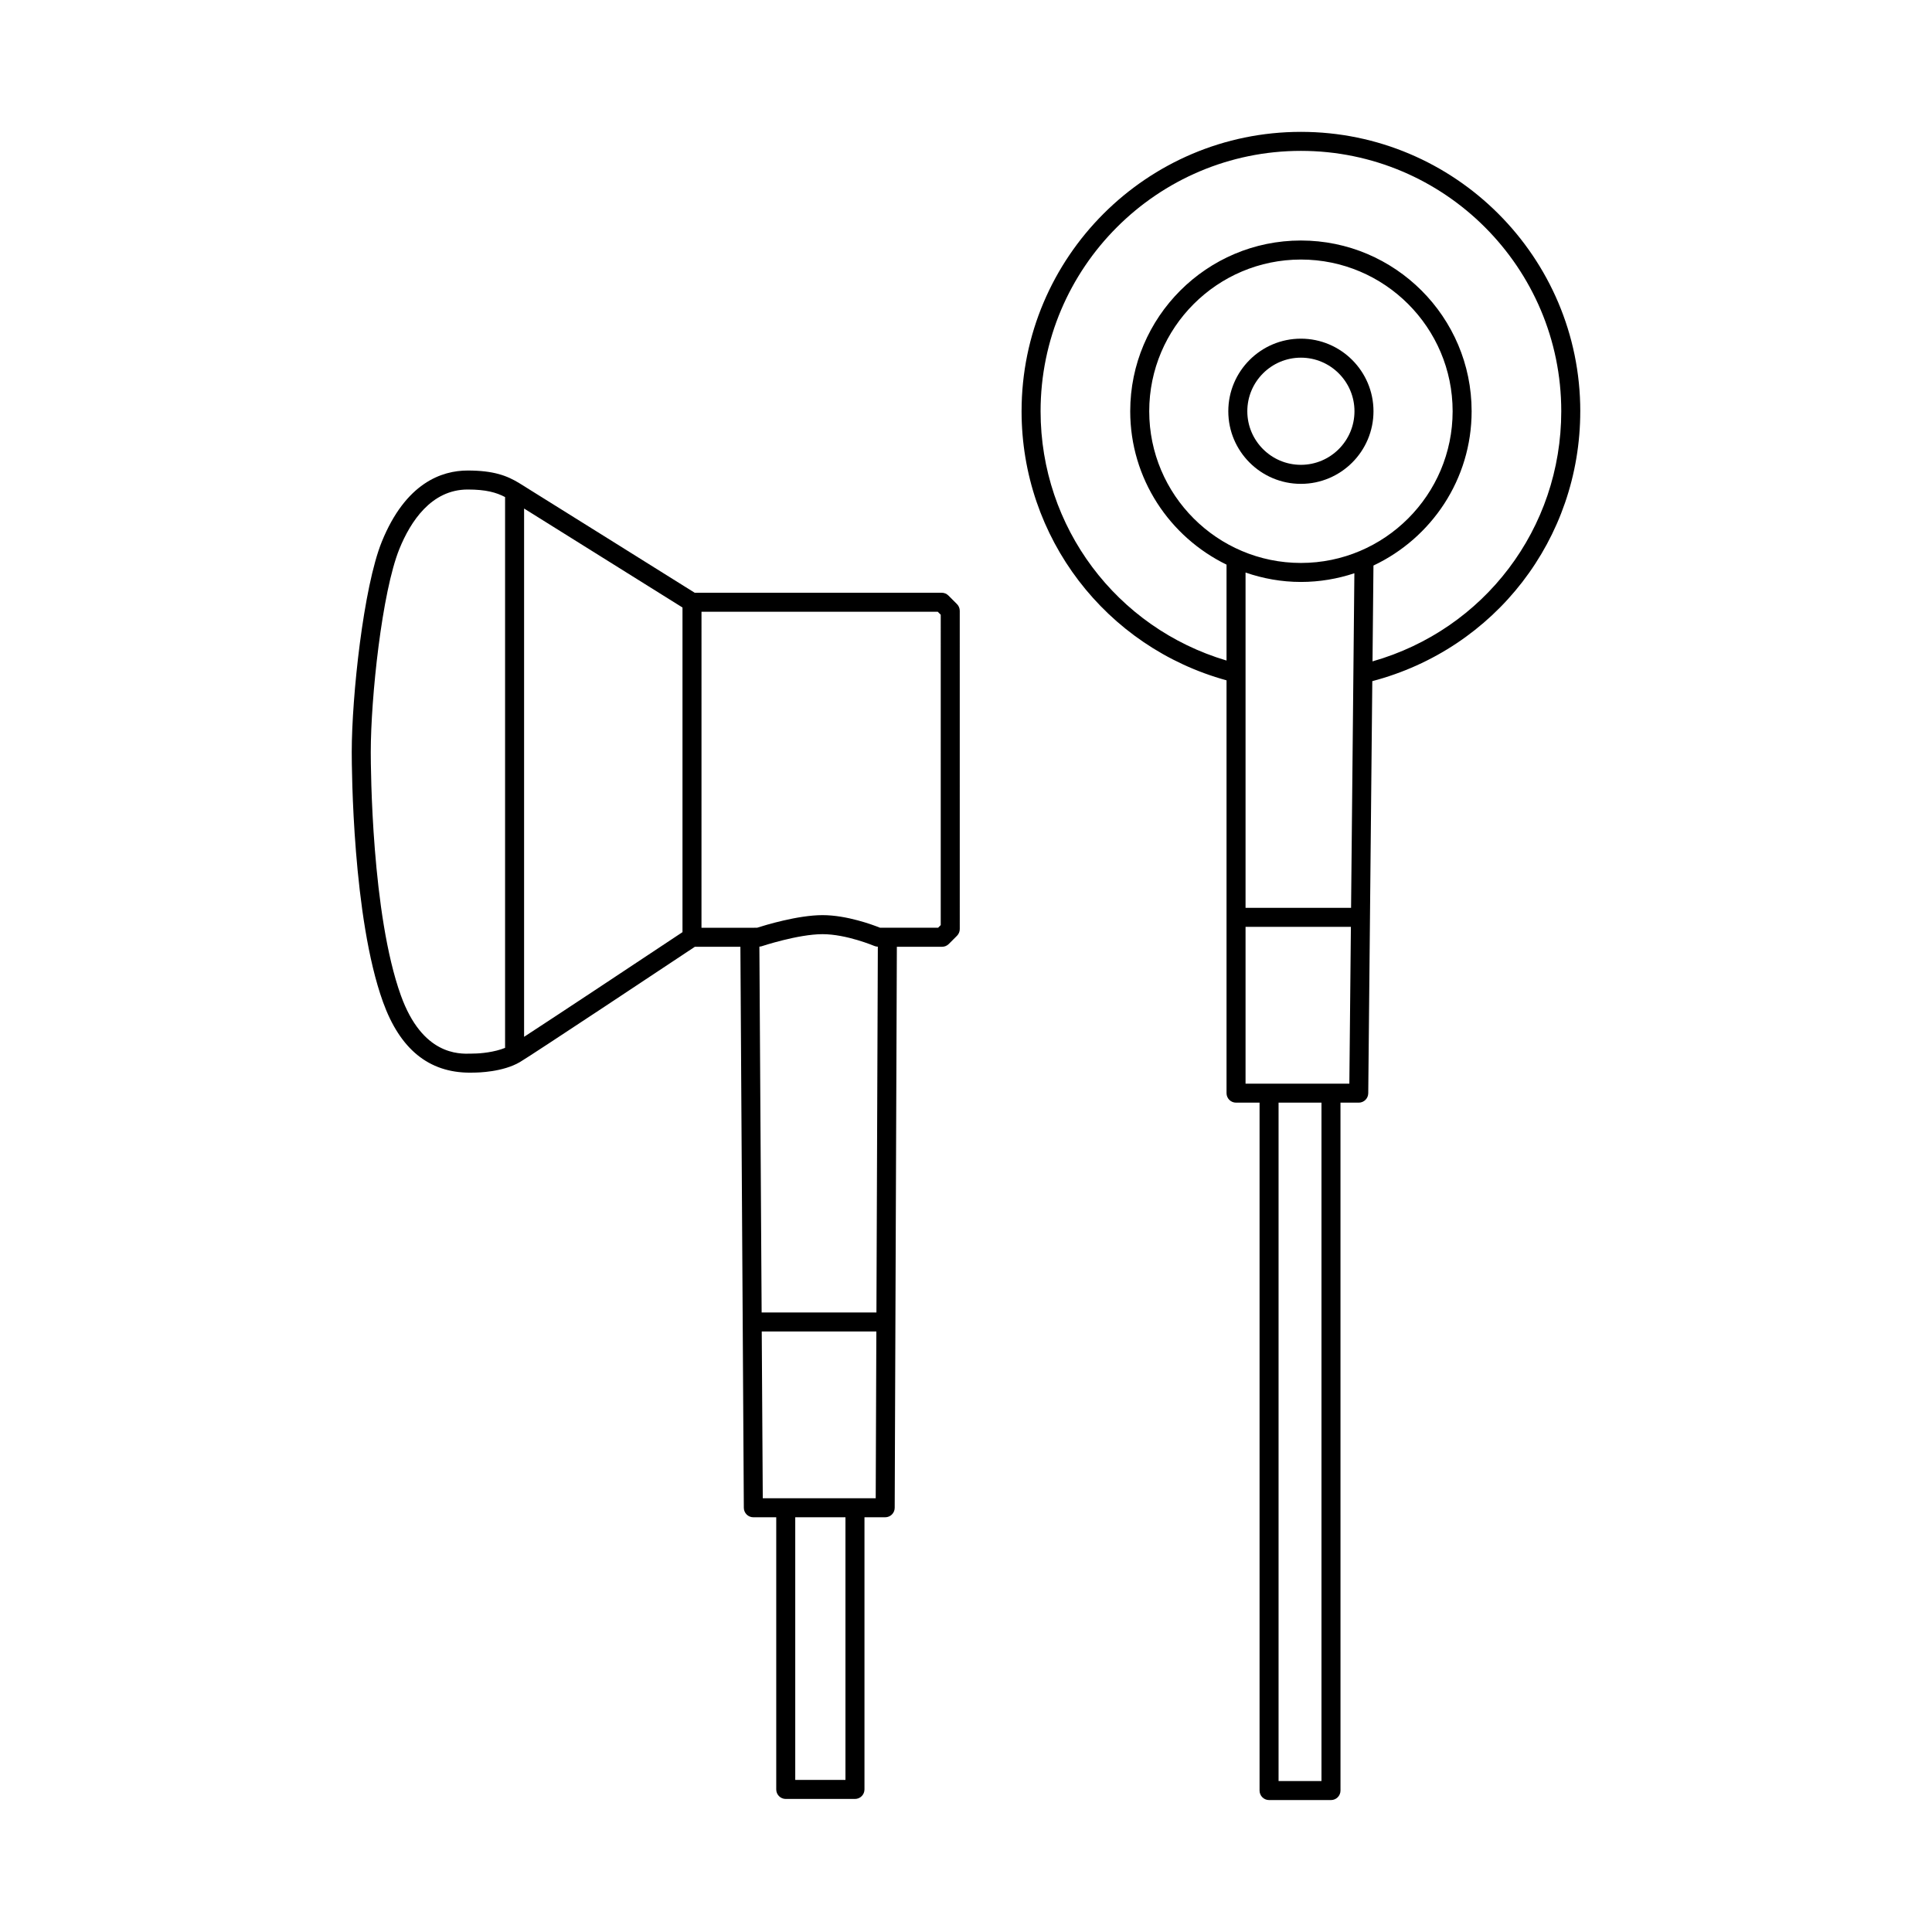 <?xml version="1.0" encoding="UTF-8"?>
<!-- Uploaded to: SVG Repo, www.svgrepo.com, Generator: SVG Repo Mixer Tools -->
<svg fill="#000000" width="800px" height="800px" version="1.1" viewBox="144 144 512 512" xmlns="http://www.w3.org/2000/svg">
 <g>
  <path d="m488.75 233.75c-10.609 0-19.238 8.629-19.238 19.238s8.629 19.238 19.238 19.238 19.238-8.629 19.238-19.238-8.633-19.238-19.238-19.238zm0 33.434c-7.828 0-14.199-6.367-14.199-14.199s6.371-14.199 14.199-14.199 14.199 6.367 14.199 14.199-6.371 14.199-14.199 14.199z"/>
  <path d="m562.79 252.98c0-40.82-33.211-74.035-74.031-74.035-40.82 0-74.031 33.211-74.031 74.035 0 33.48 22.25 62.492 54.316 71.316v109.4c0 1.391 1.125 2.519 2.519 2.519h6.234v182.3c0 1.391 1.125 2.519 2.519 2.519h16.41c1.391 0 2.519-1.125 2.519-2.519l-0.004-182.3h4.84c1.383 0 2.504-1.113 2.519-2.496l1.074-109.21c32.539-8.559 55.113-37.66 55.113-71.531zm-74.031 40.207c-22.168 0-40.203-18.035-40.203-40.203s18.031-40.203 40.203-40.203c22.168 0 40.203 18.035 40.203 40.203-0.004 22.168-18.035 40.203-40.203 40.203zm0 5.035c4.949 0 9.703-0.828 14.164-2.305l-0.875 88.668h-27.965v-88.859c4.609 1.594 9.531 2.496 14.676 2.496zm5.445 317.78h-11.371v-179.79h11.371zm-20.121-184.82v-41.555h27.918l-0.41 41.555zm33.648-111.91 0.25-25.398c15.348-7.246 26.016-22.828 26.016-40.895 0-24.945-20.297-45.242-45.238-45.242-24.945 0-45.238 20.297-45.238 45.242 0 17.875 10.445 33.312 25.523 40.656v25.418c-29.16-8.66-49.277-35.34-49.277-66.074 0-38.043 30.953-68.996 68.992-68.996 38.043 0 68.992 30.953 68.992 68.996 0 31.102-20.422 57.875-50.02 66.293z"/>
  <path d="m395.34 301.82c-0.473-0.473-1.113-0.738-1.781-0.738l-65.453 0.004c-5.199-3.25-43.602-27.266-46.418-29-3.309-2.039-6.91-3.394-13.742-3.394-6.894 0-16.438 3.273-22.766 18.871-4.859 11.98-7.965 41.016-7.965 55.742 0 4.426 0.23 43.891 8.277 66.215 4.481 12.441 12.074 18.746 23.047 18.746 0.305 0 0.609-0.004 0.922-0.016 1.258 0 7.789-0.137 12.301-2.781 3.219-1.887 41.051-27.016 46.387-30.566h12.062l0.613 99.43c0 0.004-0.004 0.008-0.004 0.012s0.004 0.008 0.004 0.012l0.297 49.23c0.012 1.387 1.133 2.504 2.519 2.504h6.07v72.129c0 1.391 1.125 2.519 2.519 2.519h18.344c1.391 0 2.519-1.125 2.519-2.519v-72.129h5.492c1.387 0 2.516-1.121 2.519-2.508l0.188-49.219c0-0.004 0.004-0.008 0.004-0.016 0-0.004-0.004-0.008-0.004-0.016l0.383-99.426h11.977c0.668 0 1.309-0.266 1.781-0.738l2.176-2.176c0.473-0.473 0.738-1.113 0.738-1.781l-0.004-84.344c0-0.668-0.266-1.309-0.738-1.781zm-112.45-23.055c10.082 6.289 36.312 22.691 41.977 26.23v86.035c-12.543 8.332-33.406 22.164-41.977 27.738zm-14.086 144.46c-3.223 0.09-12.875 0.398-18.566-15.414-7.754-21.52-7.981-60.168-7.981-64.508 0-14.328 2.957-42.426 7.59-53.848 2.914-7.172 8.414-15.727 18.102-15.727 4.84 0 7.551 0.77 9.902 2v145.97c-2.789 1.133-6.422 1.508-8.395 1.508zm76.441-28.359c0.199-0.016 0.398-0.031 0.586-0.094 0.098-0.031 9.684-3.207 16.152-3.207 6.348 0 13.676 3.106 13.75 3.133 0.285 0.121 0.594 0.172 0.902 0.184l-0.371 96.941h-30.422zm22.809 220.83h-13.305v-69.605h13.305zm-21.91-74.645-0.273-44.188h30.371l-0.168 44.188zm47.16-151.89-0.699 0.699h-15.379c-1.895-0.762-8.797-3.34-15.242-3.34-6.566 0-15.359 2.699-17.348 3.34l-1.926 0.004h-12.809l0.004-83.746h62.613l0.789 0.789z"/>
 </g>
</svg>